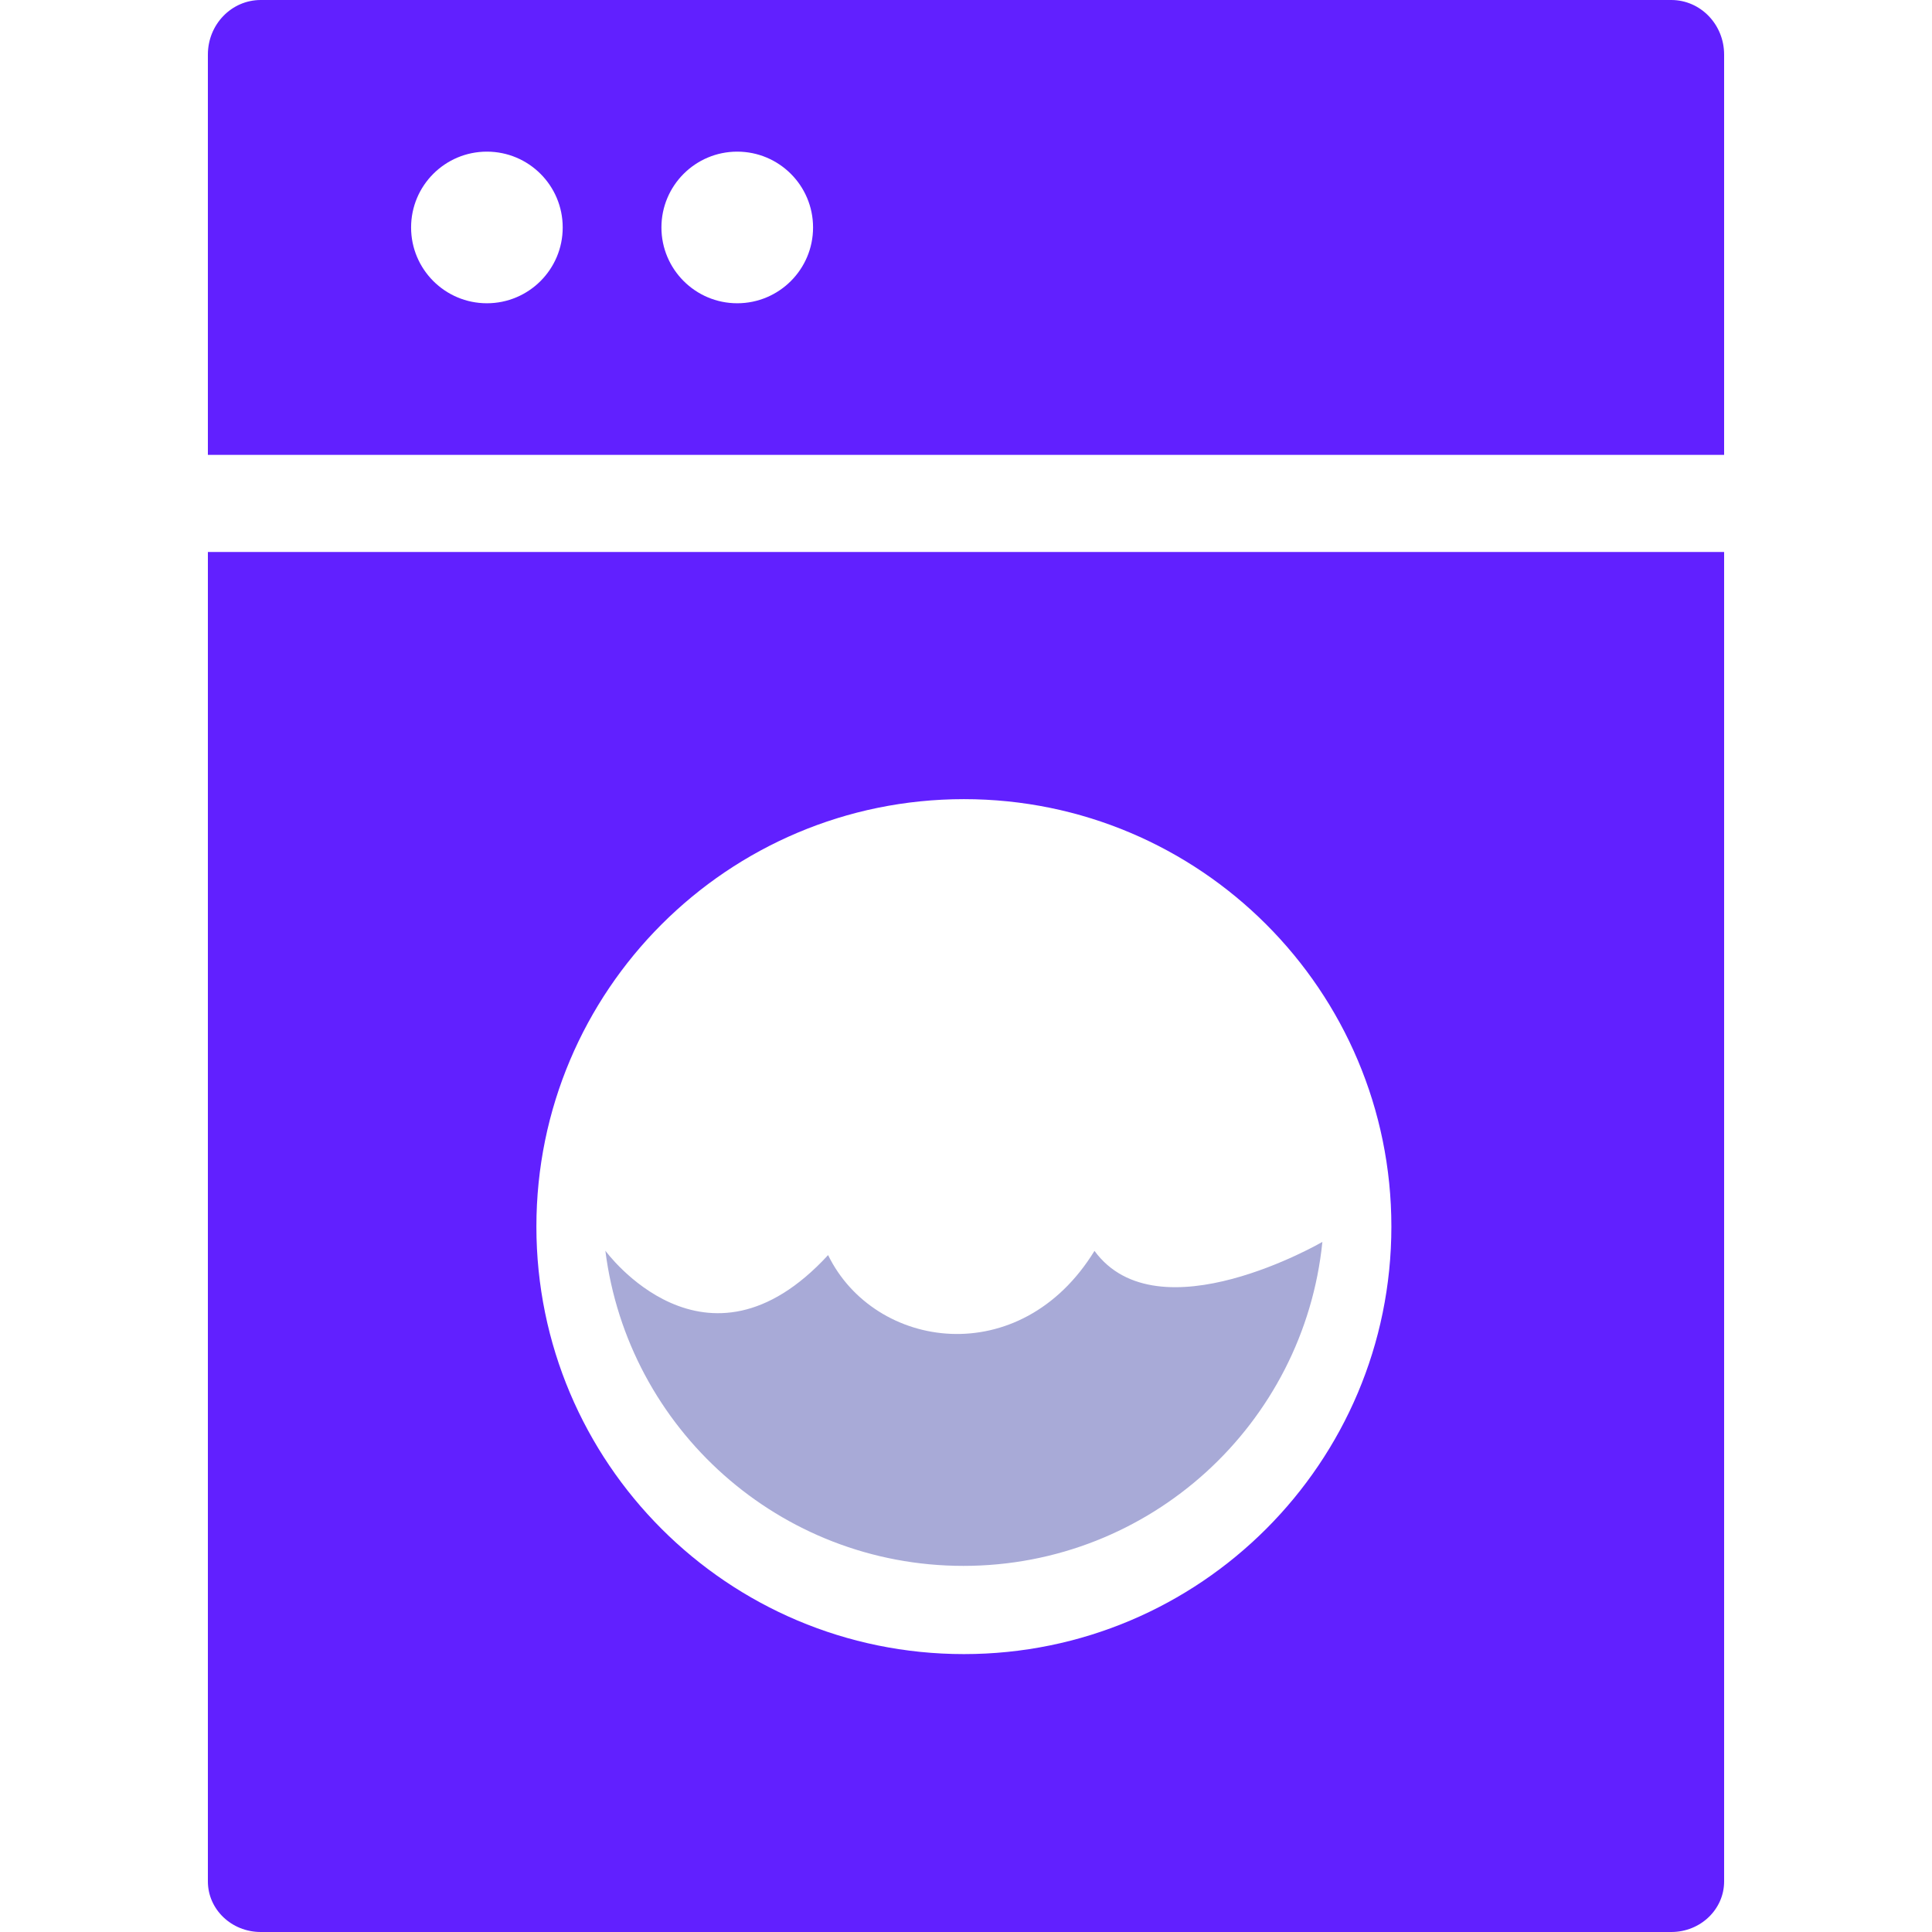 <?xml version="1.0" encoding="iso-8859-1"?>
<!-- Generator: Adobe Illustrator 16.0.0, SVG Export Plug-In . SVG Version: 6.00 Build 0)  -->
<!DOCTYPE svg PUBLIC "-//W3C//DTD SVG 1.1//EN" "http://www.w3.org/Graphics/SVG/1.1/DTD/svg11.dtd">
<svg version="1.1" id="Capa_1" xmlns="http://www.w3.org/2000/svg" xmlns:xlink="http://www.w3.org/1999/xlink" x="0px" y="0px"
	 width="621.292px" height="621.292px" viewBox="0 0 621.292 621.292" style="enable-background:new 0 0 621.292 621.292;"
	 xml:space="preserve">
<g>
	<path style="fill:#a8aad7;" d="M351.964,402.256c-23.792,38.759-70.714,31.951-85.666,1.355
		c-39.451,42.854-71.625-1.412-71.625-1.412c7.22,57.175,56,101.356,115.143,101.356c60.086,0,109.501-45.642,115.437-104.182
		C425.253,399.375,372.367,430.13,351.964,402.256L351.964,402.256z"/>
	<path style="fill:#6120ff;" d="M309.978,531.923c-75.934,0-137.484-61.531-137.484-137.47c0-75.91,61.541-137.465,137.484-137.465
		c75.91,0,137.461,61.556,137.461,137.465C447.438,470.392,385.888,531.923,309.978,531.923L309.978,531.923z M66.851,177.504
		v427.519c0,8.987,7.59,16.269,17,16.269h453.601c9.386,0,16.99-7.281,16.99-16.269V177.504H66.851L66.851,177.504z"/>
	<path style="fill:#6120ff;" d="M237.078,97.522c-13.454,0-24.375-10.922-24.375-24.376c0-13.477,10.922-24.38,24.375-24.38
		c13.463,0,24.385,10.903,24.385,24.38C261.473,86.6,250.55,97.522,237.078,97.522L237.078,97.522z M156.574,97.522
		c-13.463,0-24.375-10.922-24.375-24.376c0-13.477,10.913-24.38,24.375-24.38c13.468,0,24.381,10.903,24.381,24.38
		C180.964,86.6,170.052,97.522,156.574,97.522L156.574,97.522z M537.451,0H83.85c-9.41,0-17,7.855-17,17.554v128.724h487.591V17.554
		C554.441,7.855,546.837,0,537.451,0L537.451,0z"/>
</g>
<g>
</g>
<g>
</g>
<g>
</g>
<g>
</g>
<g>
</g>
<g>
</g>
<g>
</g>
<g>
</g>
<g>
</g>
<g>
</g>
<g>
</g>
<g>
</g>
<g>
</g>
<g>
</g>
<g>
</g>
</svg>

